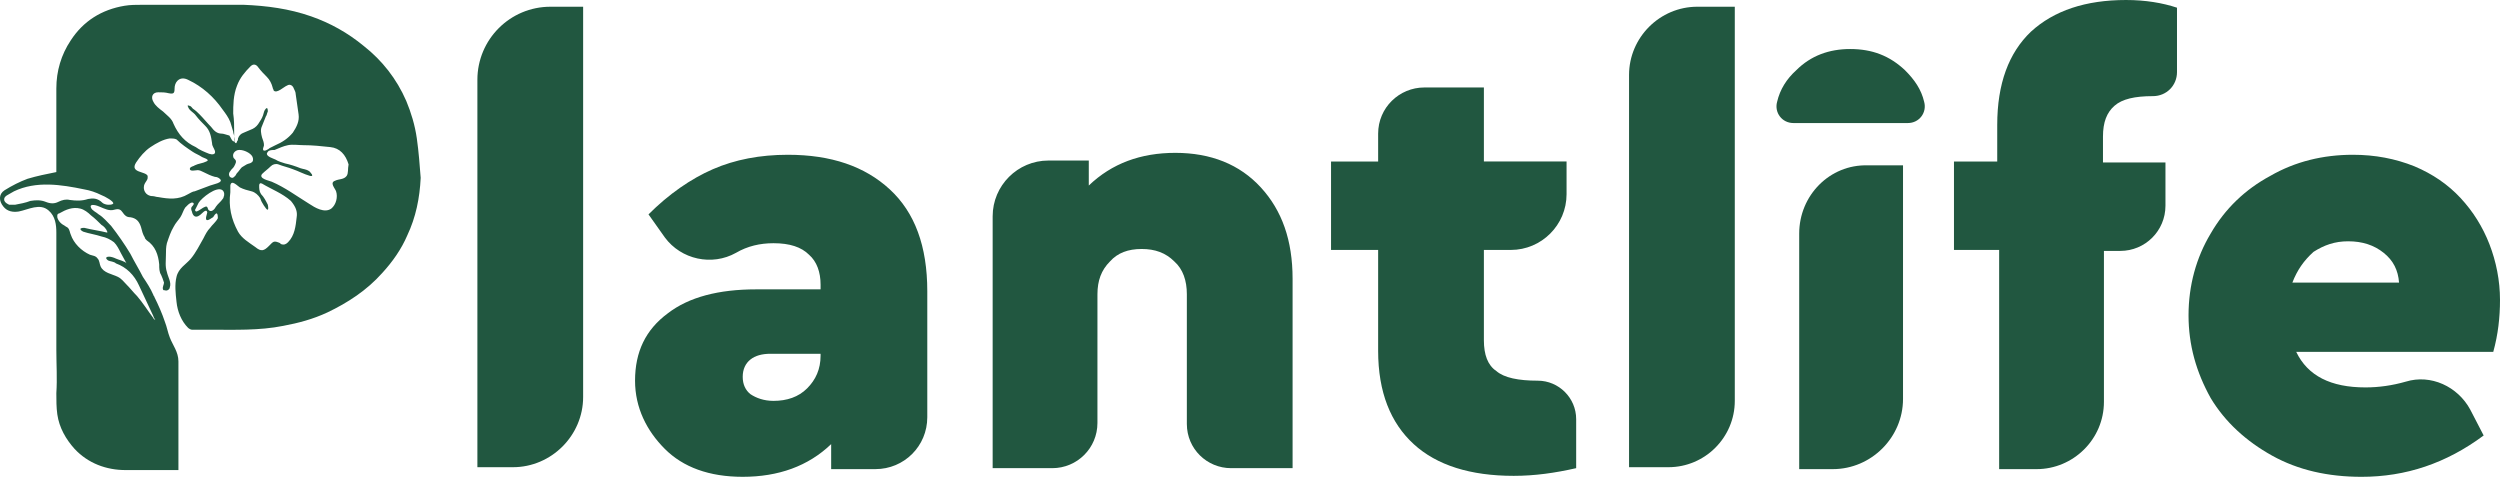 <svg xmlns="http://www.w3.org/2000/svg" xmlns:xlink="http://www.w3.org/1999/xlink" version="1.1" id="Layer_1" x="0px" y="0px" style="enable-background:new 0 0 283.5 283.5;" xml:space="preserve" viewBox="11.74 117 260.06 49.6">
<style type="text/css">
	.st0{fill:#215740;}
</style>
<g>
	<g>
		<g>
			<path class="st0" d="M55.1,131.4c-0.2-1.4-0.6-2.7-1.1-3.9c-1-2.3-2.5-4.2-4.4-5.7c-1.7-1.4-3.5-2.4-5.5-3.1     c-2.3-0.8-4.6-1.1-7-1.2c-3.5,0-7.1,0-10.6,0c-0.6,0-1.2,0-1.8,0.1c-2.4,0.4-4.3,1.6-5.6,3.6c-1,1.5-1.5,3.2-1.5,5     c0,2.8,0,5.6,0,8.4c0,0.1,0,0.3,0,0.3c-1,0.2-2,0.4-3,0.7c-0.8,0.3-1.6,0.7-2.4,1.2c-0.6,0.4-0.6,1.1-0.1,1.7     c0.4,0.5,1,0.6,1.6,0.5c1-0.2,2.2-0.9,3.1-0.1c0.7,0.6,0.8,1.5,0.8,2.3c0,1.1,0,2.2,0,3.3c0,2.2,0,4.3,0,6.5c0,0.8,0,1.6,0,2.4     c0,1.5,0.1,3,0,4.5c0,0.7,0,1.5,0.1,2.2c0.2,1.4,0.9,2.6,1.8,3.6c1.4,1.5,3.3,2.2,5.3,2.2c1.7,0,3.4,0,5.1,0c0.1,0,0.2,0,0.4,0     c0-0.2,0-0.3,0-0.5c0-3.6,0-7.2,0-10.8c0-1-0.6-1.7-0.9-2.5c-0.2-0.5-0.3-1.1-0.5-1.6c-0.3-0.9-0.7-1.8-1.1-2.6     c0-0.1-0.1-0.1-0.1-0.2c-0.3-0.7-0.7-1.3-1.1-1.9c-0.4-0.8-0.9-1.6-1.3-2.4c-0.6-1-1.3-2-2-2.9c-0.4-0.4-0.8-0.9-1.3-1.2     c-0.2-0.2-0.7-0.4-0.8-0.7c-0.2-0.5,0.7-0.2,0.9-0.1c0.5,0.2,1,0.5,1.6,0.3c0.4-0.1,0.6,0,0.8,0.3c0.2,0.3,0.4,0.5,0.8,0.5     c0.6,0.1,0.9,0.4,1.1,1c0.1,0.4,0.2,0.8,0.4,1.1c0,0.1,0.1,0.2,0.2,0.3c0.9,0.6,1.2,1.5,1.3,2.5c0,0.4,0,0.8,0.2,1.1     c0.1,0.2,0.2,0.5,0.3,0.8c0,0.2-0.2,0.5-0.1,0.7c0,0.1,0.1,0.1,0.2,0.1c0.2,0.1,0.5-0.1,0.5-0.3c0.2-0.5-0.2-1.1-0.3-1.6     c-0.2-0.6-0.1-1.2-0.1-1.8c0-0.4,0-0.8,0.1-1.2c0.2-0.6,0.4-1.2,0.7-1.7c0.2-0.4,0.5-0.7,0.7-1c0.2-0.3,0.3-0.7,0.5-1     c0.1-0.1,0.2-0.2,0.3-0.3c0.1-0.1,0.5-0.4,0.6-0.1c0,0.1-0.2,0.3-0.2,0.3c-0.1,0.1-0.1,0.3,0,0.5c0.1,0.5,0.4,0.7,0.8,0.4     c0.2-0.1,0.7-0.8,0.8-0.3c0,0.1-0.3,0.8,0,0.8c0.2,0,0.4-0.2,0.6-0.3c0.1-0.1,0.2-0.4,0.4-0.4c0.1,0.1,0.1,0.4,0.1,0.5     c-0.2,0.4-0.6,0.7-0.8,1c-0.3,0.3-0.5,0.7-0.7,1.1c-0.4,0.7-0.8,1.5-1.3,2.1c-0.5,0.6-1.3,1-1.5,1.9c-0.2,0.8-0.1,1.7,0,2.6     c0.1,1,0.5,2,1.2,2.7c0.1,0.1,0.3,0.2,0.4,0.2c0.6,0,1.3,0,1.9,0c2.5,0,5.1,0.1,7.6-0.4c1.6-0.3,3.1-0.7,4.6-1.4     c2.1-1,4.1-2.3,5.7-4.1c1.1-1.2,2-2.5,2.6-3.9c0.9-1.9,1.3-3.9,1.4-6C55.4,134.2,55.3,132.8,55.1,131.4z M22.9,141.1     c0,0,0,0.1,0,0.1c-0.8-0.2-1.6-0.3-2.4-0.5c-0.1,0-0.3,0-0.4,0.1c0,0.1,0.1,0.2,0.3,0.3c0.6,0.2,1.3,0.3,1.9,0.5     c0.5,0.1,0.9,0.3,1.3,0.6c0.3,0.3,0.5,0.7,0.7,1.1c0.2,0.4,0.4,0.7,0.6,1.1c-0.1-0.2-0.9-0.4-1.1-0.5c-0.2-0.1-0.5-0.2-0.7-0.2     c-0.4,0-0.4,0.2-0.1,0.4c0.2,0.1,0.6,0.1,0.8,0.3c1.1,0.4,1.9,1.2,2.4,2.3c0.5,1.1,1,2.1,1.5,3.2c0,0.1,0.1,0.2,0.2,0.4     c-0.1-0.1-0.2-0.1-0.2-0.2c-0.6-0.8-1.1-1.6-1.7-2.3c-0.4-0.4-0.7-0.8-1.1-1.2c-0.3-0.3-0.5-0.6-0.9-0.8     c-0.6-0.3-1.5-0.4-1.8-1.1c-0.1-0.2-0.1-0.6-0.3-0.8c-0.2-0.3-0.5-0.3-0.8-0.4c-0.9-0.4-1.7-1.2-2-2.1c-0.1-0.2-0.1-0.5-0.3-0.7     c-0.1-0.1-0.2-0.1-0.3-0.2c-0.4-0.2-0.7-0.5-0.8-0.9c0-0.1,0-0.1,0-0.2c0-0.1,0.1-0.2,0.2-0.2c0.7-0.4,1.4-0.7,2.2-0.5     c0.4,0.1,0.8,0.4,1.1,0.7c0.4,0.3,0.8,0.7,1.1,1C22.5,140.5,22.8,140.8,22.9,141.1z M23.5,138.2c-0.1,0.1-0.4,0.1-0.5,0.1     c-0.2,0-0.5-0.1-0.6-0.2c-0.5-0.5-1-0.5-1.5-0.4c-0.6,0.2-1.2,0.2-1.9,0.1c-0.4-0.1-0.8,0-1.2,0.2c-0.4,0.2-0.8,0.2-1.3,0     c-0.5-0.2-1-0.2-1.6-0.1c-0.5,0.2-1.1,0.3-1.6,0.4c-0.2,0-0.4,0-0.6,0c-0.2-0.1-0.4-0.2-0.5-0.4c-0.1-0.3,0.1-0.5,0.3-0.6     c0.2-0.1,0.5-0.3,0.7-0.4c2.3-1.1,4.9-0.7,7.3-0.2c0.6,0.1,1.2,0.3,1.8,0.6C22.6,137.4,23.7,138,23.5,138.2z M36.4,125.9     c0.3-0.8,0.8-1.4,1.4-2c0.3-0.3,0.6-0.2,0.8,0.1c0.3,0.4,0.6,0.7,0.9,1c0.3,0.3,0.5,0.7,0.6,1.1c0,0.1,0.1,0.2,0.1,0.3     c0.3,0.4,1.1-0.4,1.4-0.5c0.3-0.2,0.6,0,0.7,0.3c0.1,0.2,0.2,0.4,0.2,0.6c0.1,0.7,0.2,1.4,0.3,2.1c0.1,0.7-0.2,1.3-0.6,1.9     c-0.5,0.6-1.1,1-1.8,1.3c-0.2,0.1-0.4,0.2-0.6,0.3c-0.1,0.1-0.7,0.5-0.7,0.1c0-0.1,0.1-0.3,0.1-0.4c0-0.3-0.1-0.5-0.2-0.8     c-0.1-0.4-0.2-0.8,0-1.2c0.1-0.3,0.3-0.7,0.4-1c0.1-0.1,0.1-0.3,0.2-0.5c0-0.1,0-0.5-0.2-0.3c-0.2,0.2-0.2,0.4-0.3,0.7     c-0.1,0.3-0.3,0.6-0.5,0.9c-0.2,0.3-0.5,0.5-0.8,0.6c-0.2,0.1-0.5,0.2-0.7,0.3c-0.3,0.1-0.5,0.3-0.6,0.6c0,0.1,0,0.2-0.1,0.3     c0,0,0,0.1-0.1,0.2c-0.1,0-0.2-0.2-0.2-0.3c0-0.3,0-0.5,0-0.8c0-0.7,0-1.3-0.1-2C36,128,36,126.9,36.4,125.9z M31.3,137.2     c-1,0.6-2,0.5-3.1,0.3c-0.2,0-0.4-0.1-0.6-0.1c-0.7,0-1.1-0.7-0.8-1.3c0.1-0.2,0.3-0.4,0.3-0.6c0-0.1,0-0.1,0-0.2     c-0.2-0.5-1.9-0.3-1.2-1.4c0.4-0.6,0.9-1.2,1.5-1.6c0.6-0.4,1.3-0.8,2-0.9c0.2,0,0.5,0,0.7,0.1c0.5,0.5,1.1,0.9,1.7,1.3     c0.3,0.2,0.6,0.3,0.9,0.5c0.1,0.1,1,0.3,0.5,0.5c-0.4,0.2-0.8,0.2-1.2,0.4c-0.1,0.1-0.4,0.1-0.5,0.3c-0.1,0.4,0.6,0.2,0.8,0.2     c0.2,0,0.4,0.1,0.6,0.2c0.4,0.2,0.8,0.4,1.2,0.5c0.2,0,0.4,0.1,0.5,0.2c0.5,0.4-0.8,0.6-1,0.7c-0.5,0.2-1.1,0.4-1.6,0.6     C31.8,136.9,31.5,137.1,31.3,137.2z M34.9,137.7c-0.2,0.3-0.5,0.5-0.7,0.8c-0.1,0.2-0.4,0.6-0.7,0.4c-0.2-0.1-0.1-0.5-0.4-0.4     c-0.3,0.1-0.6,0.4-0.9,0.5c-0.2,0-0.2-0.2-0.1-0.3c0.1-0.2,0.2-0.4,0.3-0.6c0.3-0.5,1.9-1.8,2.5-1.3c0.2,0.2,0.2,0.5,0.1,0.7     C35,137.5,35,137.6,34.9,137.7z M34.8,130.9c-0.5,0-0.8-0.3-1.1-0.7c-0.4-0.4-0.8-0.9-1.2-1.3c-0.2-0.2-0.4-0.4-0.7-0.6     c-0.1-0.1-0.2-0.3-0.4-0.3c-0.1-0.1-0.2,0-0.1,0.1c0.1,0.4,0.6,0.6,0.8,0.9c0.3,0.4,0.7,0.8,1,1.1c0.5,0.5,0.6,1.1,0.7,1.8     c0,0.3,0.2,0.5,0.3,0.8c0.1,0.4-0.3,0.4-0.6,0.3c-0.5-0.2-1-0.4-1.4-0.7c-1.1-0.5-1.8-1.3-2.3-2.4c-0.2-0.6-0.7-0.9-1.1-1.3     c-0.4-0.3-0.8-0.6-1-1c-0.3-0.5-0.1-1,0.5-1c0.4,0,0.7,0,1.1,0.1c0.5,0.1,0.6,0,0.6-0.5c0-0.3,0.1-0.6,0.3-0.8     c0.3-0.3,0.7-0.3,1.1-0.1c1.5,0.7,2.7,1.8,3.6,3.1c0.3,0.4,0.6,0.8,0.8,1.3c0.1,0.3,0.2,0.7,0.3,1c0,0.2,0.1,0.3,0.1,0.5     c0,0.1,0.1,0.4,0,0.5c-0.2,0.1-0.4-0.5-0.5-0.6C35.2,131,35,130.9,34.8,130.9z M35.7,134.8c0.1-0.2,0.3-0.3,0.4-0.5     c0.1-0.2,0.3-0.5,0.1-0.7c-0.1-0.1-0.2-0.2-0.2-0.3c-0.1-0.4,0.3-0.7,0.6-0.7c0,0,0,0,0.1,0c0.4,0,1.1,0.3,1.3,0.7     c0.1,0.2,0.1,0.5-0.1,0.6c-0.1,0.1-0.3,0.1-0.5,0.2c-0.2,0.1-0.3,0.2-0.5,0.3c-0.2,0.2-0.3,0.4-0.5,0.6c-0.1,0.1-0.1,0.2-0.2,0.3     c-0.1,0.1-0.2,0.2-0.3,0.2c-0.1,0-0.3-0.1-0.3-0.2C35.5,135.1,35.6,134.9,35.7,134.8z M42.6,139.6c-0.1,0.9-0.2,1.9-0.9,2.6     c-0.2,0.2-0.4,0.3-0.7,0.2c0,0-0.1,0-0.1-0.1c-0.7-0.3-0.7-0.2-1.2,0.3c-0.5,0.5-0.8,0.6-1.4,0.1c-0.7-0.5-1.4-0.9-1.8-1.6     c-0.7-1.3-1-2.6-0.8-4.1c0-0.2,0-0.5,0-0.7c0.1-0.7,0.8,0.1,1,0.2c0.4,0.2,0.8,0.3,1.2,0.4c0.4,0.1,0.7,0.4,0.9,0.7     c0.1,0.3,0.2,0.5,0.4,0.8c0.1,0.1,0.3,0.5,0.4,0.4c0.1-0.1,0-0.4,0-0.5c-0.2-0.4-0.4-0.8-0.7-1.1c-0.2-0.3-0.2-0.6-0.2-0.9     c0-0.2,0.1-0.3,0.3-0.2c1,0.6,2.1,1,3,1.8C42.5,138.5,42.7,139,42.6,139.6z M47.8,135.3c-0.3,0.4-0.8,0.3-1.2,0.5     c-0.6,0.2,0,0.8,0.1,1.1c0.2,0.6,0,1.4-0.5,1.8c-0.7,0.5-1.7-0.1-2.3-0.5c-1.3-0.8-2.5-1.7-3.9-2.3c-0.2-0.1-1.4-0.3-1-0.8     c0.3-0.3,0.6-0.5,0.9-0.8c0.2-0.2,0.5-0.3,0.8-0.2c0.5,0.2,1,0.3,1.5,0.5c0.6,0.2,1.1,0.5,1.8,0.7c0.5,0.1,0-0.4-0.1-0.5     c-0.3-0.2-0.6-0.2-0.9-0.3c-0.5-0.2-1.1-0.4-1.6-0.5c-0.3-0.1-0.7-0.2-1-0.4c-0.2-0.1-0.9-0.3-0.9-0.6c0,0,0-0.1,0.1-0.2     c0.1-0.2,0.5-0.2,0.7-0.2c0.5-0.2,0.9-0.4,1.4-0.5c0.5-0.1,1.1,0,1.6,0c0.9,0,1.9,0.1,2.8,0.2c1,0.1,1.6,0.8,1.9,1.8     C47.9,134.6,48,135,47.8,135.3z"/>
			<g>
				<g>
					<path class="st0" d="M61.4,165.7v-40.4c0-4.2,3.4-7.6,7.6-7.6h3.4v40.6c0,4-3.3,7.3-7.3,7.3H61.4z"/>
					<path class="st0" d="M77.8,156.6c0-3,1.1-5.3,3.4-7c2.2-1.7,5.3-2.5,9.2-2.5h6.7v-0.5c0-1.3-0.4-2.4-1.2-3.1       c-0.8-0.8-2-1.2-3.7-1.2c-1.4,0-2.7,0.3-3.9,1l0,0c-2.5,1.4-5.7,0.7-7.4-1.6l-1.7-2.4c2.1-2.1,4.4-3.7,6.7-4.7       c2.3-1,4.9-1.5,7.8-1.5c4.5,0,8,1.2,10.6,3.6c2.6,2.4,3.9,5.9,3.9,10.6v13.1c0,3-2.4,5.4-5.4,5.4h-4.6v-2.6       c-2.4,2.3-5.5,3.4-9.2,3.4c-3.5,0-6.2-1-8.1-2.9S77.8,159.4,77.8,156.6z M89.8,154.4c-0.5,0.4-0.8,1-0.8,1.8       c0,0.8,0.3,1.4,0.8,1.8c0.6,0.4,1.4,0.7,2.4,0.7c1.4,0,2.6-0.4,3.5-1.3s1.4-2,1.4-3.4v-0.2h-5.2C91,153.8,90.3,154,89.8,154.4z       "/>
					<path class="st0" d="M115,165.7v-26.2c0-3.2,2.6-5.8,5.8-5.8h4.2v2.6c2.4-2.3,5.4-3.4,9-3.4c3.7,0,6.7,1.2,8.9,3.6       c2.2,2.4,3.3,5.5,3.3,9.5v19.7h-6.4c-2.5,0-4.6-2-4.6-4.6v-13.5c0-1.4-0.4-2.6-1.3-3.4c-0.9-0.9-2-1.3-3.4-1.3       s-2.5,0.4-3.3,1.3c-0.9,0.9-1.3,2-1.3,3.4V161c0,2.6-2.1,4.7-4.7,4.7H115z"/>
					<path class="st0" d="M150.2,143v-9.2h4.9v-2.9c0-2.7,2.2-4.8,4.8-4.8h6.2v7.7h8.6v3.4c0,3.2-2.6,5.8-5.8,5.8h-2.8v9.4       c0,1.5,0.4,2.6,1.3,3.2c0.8,0.7,2.3,1,4.3,1l0,0c2.2,0,4,1.8,4,4v5.1c-2.2,0.5-4.3,0.8-6.5,0.8c-4.5,0-8-1.1-10.4-3.3       c-2.4-2.2-3.7-5.4-3.7-9.7V143H150.2z"/>
					<path class="st0" d="M181.2,165.7v-40.9c0-3.9,3.2-7.1,7.1-7.1h3.9v41c0,3.8-3.1,6.9-6.9,6.9H181.2z"/>
					<path class="st0" d="M215,143v-9.2h4.5V130c0-4.3,1.2-7.5,3.5-9.7c2.4-2.2,5.7-3.3,9.9-3.3c2,0,3.8,0.3,5.3,0.8v6.7       c0,1.4-1.1,2.5-2.5,2.5l0,0c-1.9,0-3.2,0.3-4,1c-0.8,0.7-1.2,1.7-1.2,3.2v2.7h6.5v4.5c0,2.6-2.1,4.7-4.7,4.7h-1.7v15.7       c0,3.9-3.2,7-7,7h-3.9V143H215z"/>
					<path class="st0" d="M239.4,149.8c0-3.1,0.8-6,2.3-8.5c1.5-2.6,3.6-4.6,6.2-6c2.6-1.5,5.5-2.2,8.6-2.2c2.3,0,4.4,0.4,6.4,1.2       c1.9,0.8,3.5,1.9,4.8,3.3c1.3,1.4,2.3,3,3,4.8c0.7,1.8,1.1,3.8,1.1,5.8c0,1.8-0.2,3.6-0.7,5.4h-20.5c1.2,2.5,3.6,3.7,7.2,3.7       c1.4,0,2.8-0.2,4.2-0.6c2.6-0.8,5.4,0.5,6.7,2.9l1.4,2.7c-3.9,2.9-8.1,4.3-12.7,4.3c-3.5,0-6.6-0.7-9.3-2.2       c-2.7-1.5-4.9-3.5-6.4-6C240.2,155.7,239.4,152.9,239.4,149.8z M250.2,146.4h11.1c-0.1-1.3-0.6-2.3-1.6-3.1       c-1-0.8-2.2-1.2-3.7-1.2c-1.4,0-2.5,0.4-3.6,1.1C251.4,144.1,250.7,145.1,250.2,146.4z"/>
					<path class="st0" d="M209.9,124.3c-1.6-1.5-3.4-2.2-5.7-2.2c-2.2,0-4.1,0.7-5.6,2.2c-1,0.9-1.7,2-2,3.3       c-0.3,1.1,0.5,2.2,1.7,2.2h11.9c1.2,0,2-1.1,1.7-2.2C211.6,126.3,210.9,125.3,209.9,124.3"/>
					<path class="st0" d="M198.9,141.3v24.5h3.5c4,0,7.3-3.3,7.3-7.3v-24.3h-3.7C202.1,134.1,198.9,137.3,198.9,141.3"/>
				</g>
			</g>
		</g>
	</g>
</g>
</svg>